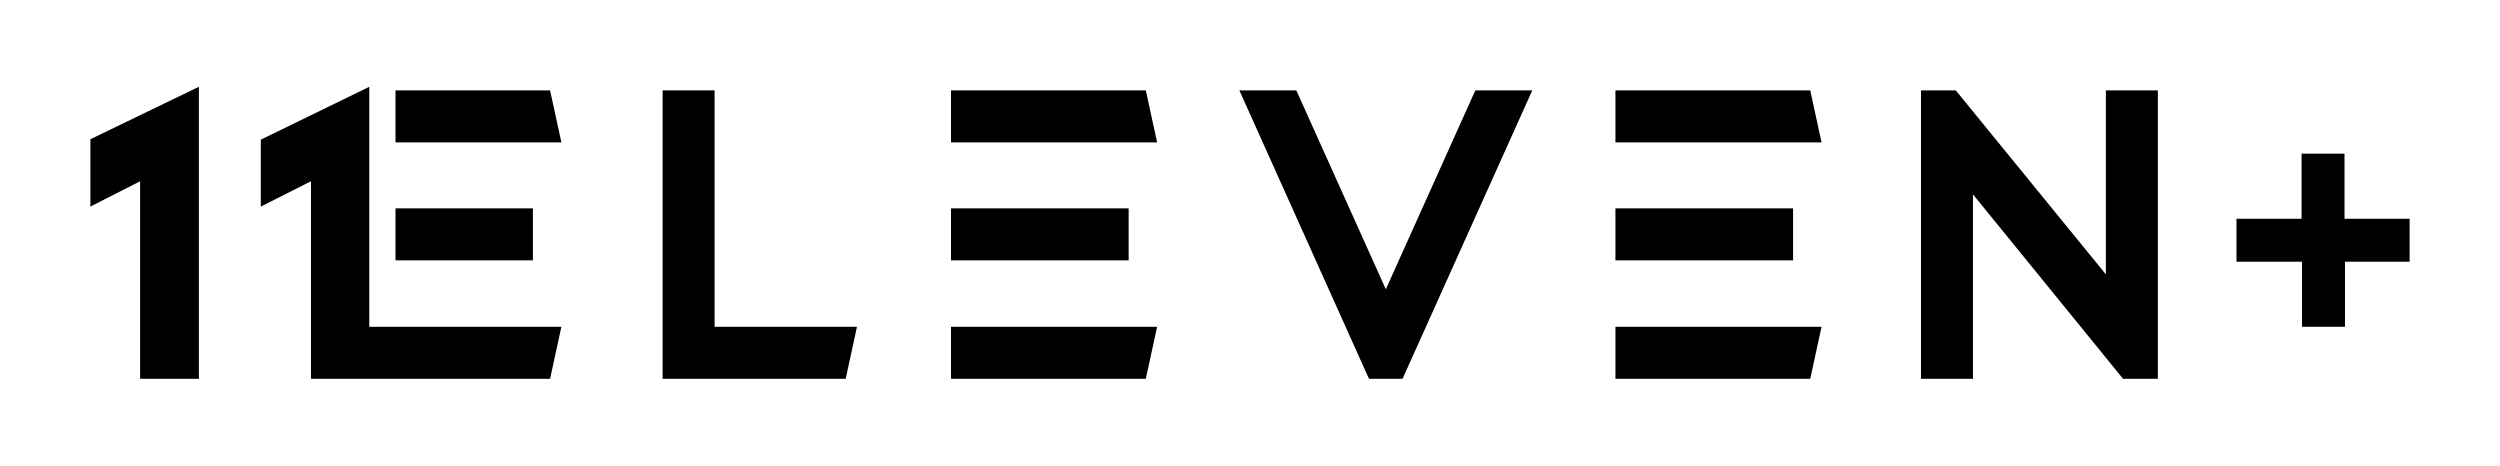<svg xmlns="http://www.w3.org/2000/svg" xmlns:xlink="http://www.w3.org/1999/xlink" id="Layer_1" x="0px" y="0px" viewBox="0 0 553.1 103.1" style="enable-background:new 0 0 553.1 103.1;" xml:space="preserve"><style type="text/css">	.st0{display:none;fill:#FFFFFF;stroke:#000000;stroke-miterlimit:10;}</style><rect x="-723.4" y="-1115.4" class="st0" width="2000" height="2000"></rect><g>	<polygon points="357.4,20 357.4,31.5 403,31.5 400.5,20  "></polygon>	<polygon points="357.4,83.8 400.5,83.8 403,72.3 357.4,72.3  "></polygon>	<rect x="357.4" y="46.1" width="39.3" height="11.5"></rect>	<polygon points="210.4,83.8 253.5,83.8 256,72.3 210.4,72.3  "></polygon>	<polygon points="210.4,20 210.4,31.5 256,31.5 253.5,20  "></polygon>	<rect x="210.4" y="46.1" width="39.3" height="11.5"></rect>	<polygon points="87.5,20 87.5,31.5 124.2,31.5 121.7,20  "></polygon>	<rect x="87.5" y="46.1" width="30.4" height="11.5"></rect>	<polygon points="81.7,19.2 57.7,30.9 57.7,45.7 68.8,40.1 68.8,83.8 81.7,83.8 121.7,83.8 124.2,72.3 81.7,72.3  "></polygon>	<polygon points="158.1,20 146.6,20 146.6,83.8 187.1,83.8 189.6,72.3 158.1,72.3  "></polygon>	<polygon points="306.6,64 286.8,20 274.2,20 302.6,83.2 302.9,83.8 310.3,83.8 339,20 326.4,20  "></polygon>	<polygon points="465.9,60.7 432.7,20 425,20 425,83.8 436.5,83.8 436.5,43 469.7,83.8 477.4,83.8 477.4,20 465.9,20  "></polygon>	<polygon points="20,45.7 31,40.1 31,83.8 44,83.8 44,19.2 20,30.8  "></polygon>	<polygon points="518.7,48.4 518.7,34 509.2,34 509.2,48.4 494.8,48.4 494.8,57.9 509.3,57.9 509.3,72.3 518.8,72.3 518.8,57.9   533.1,57.9 533.1,48.4  "></polygon></g></svg>